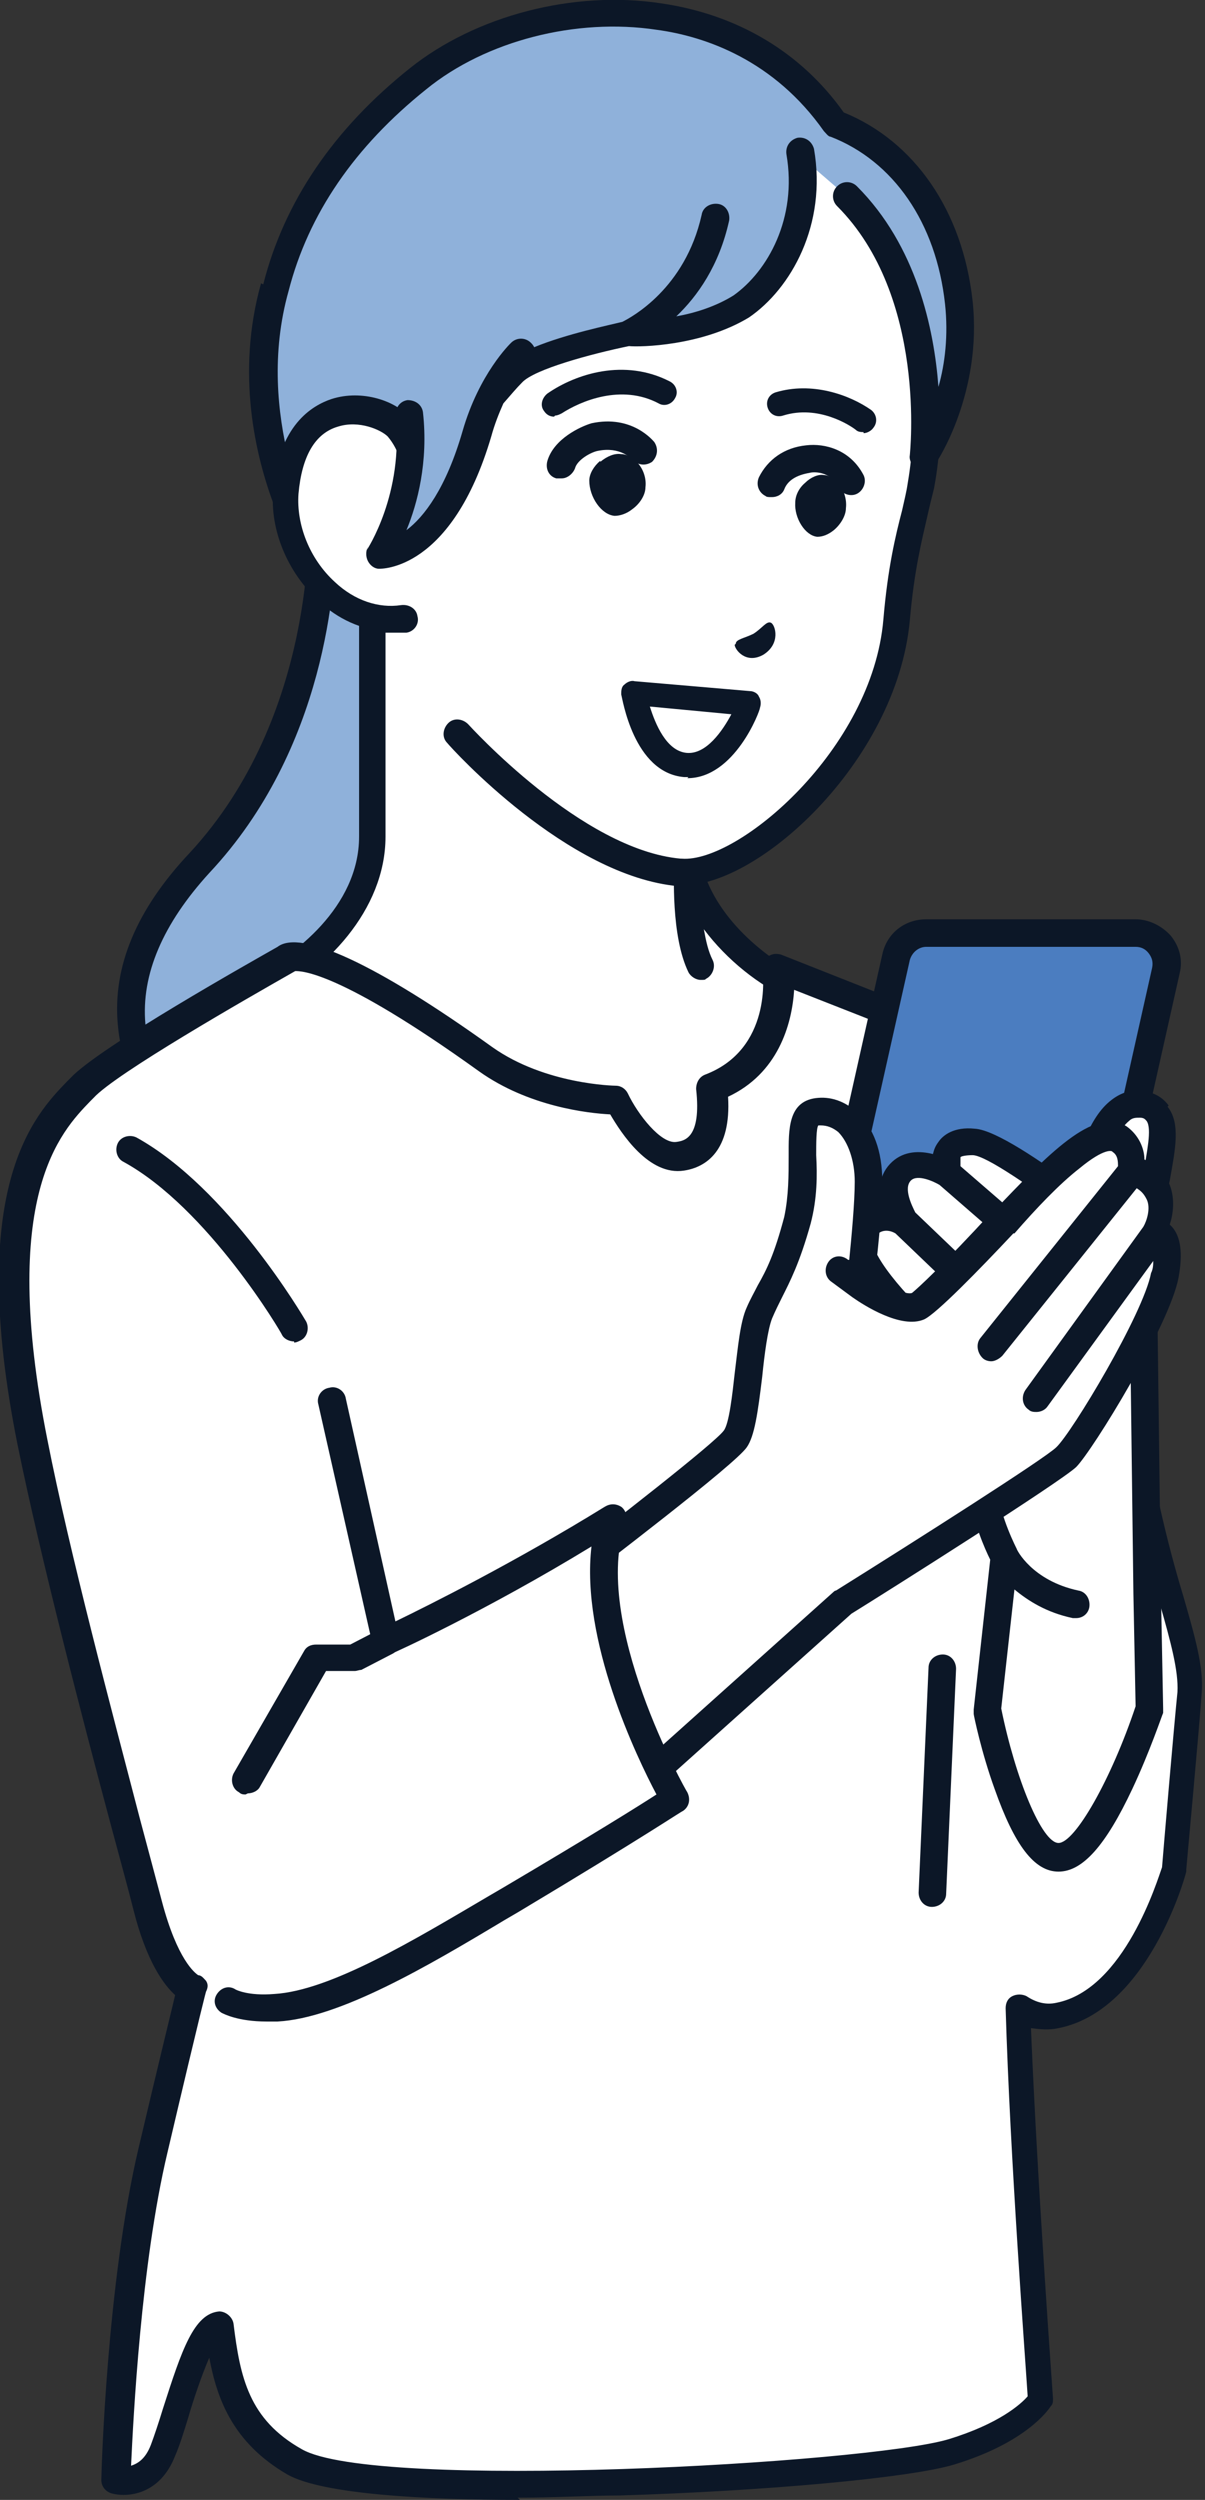 <?xml version="1.0" encoding="UTF-8"?>
<svg id="_レイヤー_1" data-name="レイヤー 1" xmlns="http://www.w3.org/2000/svg" version="1.1" viewBox="0 0 109.4 226.8">
  <rect x="0" y="0" width="109.4" height="226.8" fill="#333333" stroke="none"/>
  <defs>
    <style>
      .cls-1 {
        fill: #4b7dc0;
      }

      .cls-1, .cls-2, .cls-3, .cls-4 {
        stroke-width: 0px;
      }

      .cls-2 {
        fill: #8fb1da;
      }

      .cls-3 {
        fill: #0c1727;
      }

      .cls-4 {
        fill: #fff;
      }
    </style>
  </defs>
  <g id="woman">
    <g>
      <g>
        <path class="cls-2" d="M18.1,78.3c-11.9,12.8-3.6,23.2.4,26.2,5.2,3.9,17.2,2.9,17.2,2.9l1.5-60.3h-7.9s1,18.2-11.1,31.2Z"/>
        <path class="cls-3" d="M32.3,108.7c-4.1,0-10.9-.5-14.6-3.3-2.9-2.2-6.5-6.7-7-12.4-.5-5.3,1.7-10.5,6.5-15.6,11.6-12.5,10.8-30.1,10.8-30.3,0-.3.1-.7.3-.9.2-.3.6-.4.9-.4h7.9c.7,0,1.3.6,1.3,1.3s-.6,1.3-1.3,1.3h-6.6c0,4.5-.9,19.5-11.5,30.8-4.2,4.6-6.2,9.2-5.8,13.7.4,4.8,3.5,8.7,6,10.6,4.8,3.6,16.2,2.7,16.4,2.7.7,0,1.3.5,1.4,1.2,0,.7-.5,1.3-1.2,1.4-.2,0-1.5.1-3.4.1Z"/>
      </g>
      <g>
        <path class="cls-4" d="M72.3,89.8c-4.5-2.2-10.2-7.2-10.2-13.8v-3.8l-12.9-9.6-15.7-13.2v26.6c0,6.5-5.7,11.6-10.2,13.8-9.2,4.4-12.9,10.2-12.9,10.2l27.1,15.1h20.4l27.1-15.1s-3.7-5.8-12.9-10.2Z"/>
        <path class="cls-3" d="M86.3,99.3c-.2-.2-4-6.1-13.4-10.7-3.1-1.5-8.2-5.3-9.3-10.6,0,0,0-.2,0-.3,0-.6-.1-1.1-.1-1.7v-3.8c0-.4-.2-.8-.5-1l-12.8-9.6-15.6-13.2c-.4-.3-.9-.4-1.3-.2-.4.2-.7.7-.7,1.1v26.6c0,6.4-6,10.9-9.5,12.6-9.4,4.5-13.2,10.4-13.4,10.7-.2.3-.2.6-.2,1,0,.3.3.6.6.8l27.1,15.1c.6.3,1.4.1,1.7-.5.3-.6.1-1.4-.5-1.7l-25.9-14.4c1.5-1.8,5.2-5.6,11.6-8.7,5.4-2.6,10.9-8.2,10.9-14.9v-23.9l13.6,11.5s0,0,0,0l12.4,9.2v3.2c0,.7,0,1.5.2,2.2,0,1.1-.3,6.8,1.3,10.1.2.4.7.7,1.1.7s.4,0,.5-.1c.6-.3.9-1.1.6-1.7-.4-.8-.6-1.7-.8-2.8,2.1,2.8,5,5.1,7.9,6.4,6.4,3.1,10.1,6.9,11.6,8.7l-25.9,14.4c-.6.3-.8,1.1-.5,1.7.2.4.7.6,1.1.6s.4,0,.6-.2l27.1-15.1c.3-.2.5-.5.6-.8,0-.3,0-.7-.2-1Z"/>
      </g>
      <g>
        <path class="cls-4" d="M104.3,137.1c-2.3-10-4.6-23.8-7-29.8-4.6-11.5-14.2-14.6-14.2-14.6l-12.5-5s1.1,8.1-6,10.8c.3,2.8,0,5.8-2.9,6.2-3,.4-5.7-5.1-5.7-5.1,0,0-6.7,0-11.9-3.7-15.9-11.4-18.1-9.1-18.1-9.1,0,0-16,8.9-18.6,11.7-2.6,2.8-9.2,8.5-4.5,32.2,2.7,13.3,8.3,33.5,10.4,42,1.7,6.7,4,7.5,4,7.5,0,0-.3,1.1-3.5,14.7-2.9,12.2-3.3,29.9-3.3,29.9,0,0,2.9.8,4.3-2.7,1.3-3.3,2.9-11.1,5.1-11.3.6,4.7,1.3,9.2,6.8,12.4,7,4,52,1.5,59.7-.8,6.4-1.9,8.1-4.8,8.1-4.8,0,0-1.5-20.6-2.1-35.6,1.1.7,2.3,1.1,3.6.8,7.4-1.5,10.6-13.3,10.6-13.3,0,0,1.1-13,1.4-16,.3-3.4-1.8-8.2-3.7-16.5Z"/>
        <path class="cls-3" d="M47.2,226.8c-8.5,0-17.9-.5-21.1-2.3-5-2.9-6.4-6.9-7.1-10.6-.7,1.6-1.5,4-1.9,5.4-.4,1.3-.8,2.6-1.2,3.5-1.4,3.6-4.4,3.8-5.8,3.4-.6-.2-.9-.7-.9-1.2,0-.7.5-18,3.4-30.2,2.1-8.9,3-12.5,3.3-13.8-1-.9-2.6-3-3.8-7.8-.5-2-1.2-4.5-2-7.5-2.6-9.7-6.4-24.3-8.5-34.6-4.7-23.4,1.5-29.9,4.5-33l.3-.3c2.6-2.8,16.7-10.7,18.8-11.9,2.1-1.6,8.9,1.5,19.5,9.1,4.8,3.4,11.1,3.5,11.2,3.5.5,0,.9.3,1.1.7.9,1.9,3,4.6,4.4,4.4.7-.1,2.3-.3,1.8-4.8,0-.6.3-1.1.8-1.3,6.1-2.3,5.3-9.2,5.2-9.5,0-.4.1-.9.5-1.2.4-.3.8-.3,1.2-.2l12.4,4.9c.8.3,10.3,3.7,14.9,15.3,1.7,4.3,3.4,12.3,5,20.1.7,3.3,1.4,6.8,2.1,9.8h0c.7,3.1,1.4,5.7,2.1,8,1.1,3.8,1.9,6.6,1.7,8.9-.2,3-1.4,15.9-1.4,16,0,0,0,.1,0,.2-.1.5-3.5,12.6-11.6,14.2-.9.2-1.7.1-2.5,0,.6,14.6,2,33.4,2,33.6,0,.3,0,.5-.2.7-.2.3-2.2,3.3-8.8,5.3-4,1.2-17.1,2.4-30.4,2.8-2.6,0-5.8.2-9.2.2ZM19.9,209.7c.6,0,1.2.5,1.3,1.1.6,4.9,1.4,8.7,6.2,11.4,6.6,3.8,51.3,1.3,58.7-.9,4.6-1.4,6.6-3.2,7.2-3.9-.2-3.2-1.6-21.6-2-35.2,0-.5.2-.9.6-1.1.4-.2.9-.2,1.3,0,.9.6,1.8.8,2.7.6,6.2-1.2,9.2-11.2,9.6-12.3.1-1.3,1.1-13,1.4-15.9.1-1.9-.6-4.5-1.6-8-.7-2.3-1.4-4.9-2.1-8.1-.7-3-1.4-6.5-2.1-9.8-1.6-7.7-3.2-15.7-4.9-19.7-4.3-10.8-13.3-13.8-13.4-13.9,0,0,0,0,0,0l-10.7-4.2c-.2,3.2-1.5,7.6-6,9.7.3,4.9-2,6.4-4,6.7-3.2.5-5.7-3.4-6.7-5.1-2-.1-7.4-.7-11.9-3.9-12.8-9.2-16.2-9.1-16.7-9.1,0,0,0,0,0,0-4.4,2.5-16.3,9.3-18.3,11.5l-.3.3c-2.7,2.8-8.3,8.6-3.9,30.7,2,10.2,5.9,24.8,8.4,34.4.8,3,1.5,5.6,2,7.5,1.4,5.3,3,6.5,3.3,6.7.3,0,.5.3.7.5.2.3.2.6,0,1,0,0-.4,1.4-3.5,14.6-2.4,10.1-3.1,24.1-3.3,28.4.6-.2,1.3-.6,1.8-1.9.3-.8.7-2,1.1-3.3,1.7-5.3,2.8-8.6,5.1-8.8,0,0,0,0,0,0ZM17.8,179.2h0,0ZM26.6,88h0ZM27,87.8s0,0,0,0c0,0,0,0,0,0Z"/>
      </g>
      <path class="cls-3" d="M84.6,173s0,0,0,0c-.7,0-1.2-.6-1.2-1.3l.9-20.4c0-.7.6-1.2,1.3-1.2.7,0,1.2.6,1.2,1.3l-.9,20.4c0,.7-.6,1.2-1.3,1.2Z"/>
      <path class="cls-3" d="M26.7,121.7c-.4,0-.9-.2-1.1-.6,0-.1-6.7-11.5-14.4-15.7-.6-.3-.8-1.1-.5-1.7.3-.6,1.1-.8,1.7-.5,8.3,4.6,15.1,16.2,15.4,16.7.3.6.1,1.4-.5,1.7-.2.1-.4.2-.6.2Z"/>
    </g>
    <g>
      <g>
        <g>
          <path class="cls-4" d="M58.2,4c-18-1.3-22.4,19.3-23.2,27.7-.5,5.7-1,11-1,11l-.7,8.4,8.3,15.3s10.6,11.9,20.3,12.6c5.7.4,18.5-10.1,19.6-22.8.6-6.5,1.7-9.5,2.2-12.2,1-5.6,1.9-19.7-7.1-30.9-4.2-5.3-11.9-8.6-18.3-9.1Z"/>
          <path class="cls-3" d="M61.5,80.3s0,0,.1,0c6.9.5,19.8-11.1,21-24,.4-4.6,1.1-7.3,1.6-9.5.2-.9.4-1.7.6-2.5.6-3.1,2.9-19.2-7.3-31.9-4.7-5.9-12.8-9-18.9-9.5-.1,0-.2,0-.3,0-8.2-.6-14.9,3.1-19.3,10.8-3.9,6.8-5,14.9-5.3,18-.5,5.6-1,11-1,11l-.7,8.4c0,.7.5,1.3,1.1,1.4.7,0,1.3-.5,1.4-1.1l.7-8.4c0,0,.5-5.4,1-11,.3-3,1.4-10.6,5-17,3.9-6.9,9.6-10.1,16.9-9.6,0,0,.2,0,.3,0,5.6.5,13,3.3,17.2,8.6,9.5,11.9,7.3,27,6.8,29.9-.1.7-.3,1.5-.5,2.4-.6,2.3-1.3,5.2-1.7,9.9-1,11.8-13.2,22.1-18.3,21.7,0,0,0,0-.1,0-9-.8-19.2-12.1-19.3-12.2-.5-.5-1.3-.6-1.8-.1-.5.5-.6,1.3-.1,1.8.4.5,10.9,12.1,21,13Z"/>
        </g>
        <path class="cls-2" d="M75.9,11.3C66.4-2.3,47.5-.4,38,7.2c-7.3,5.8-11.2,12.4-12.9,19-3.6,12.8,3.3,23.8,3.3,23.8l9-8.9,3.3.3s3.9-5.2,5.8-7.1,10.5-3.6,10.5-3.6c0,0,6,.2,10.4-2.4,3.7-2.6,6.4-8,5.3-14.1l4.4,3.8c8.7,8.7,6.9,23.6,6.9,23.6,0,0,4-6,3.2-14-.9-7.8-5.1-13.9-11.3-16.2Z"/>
        <g>
          <path class="cls-4" d="M25.9,44.7c-.5,6.1,5.1,12.4,10.8,11.4l1-13.9s-.2-1.9-1.5-3.5c-1.7-2.1-9.4-3.6-10.3,5.9Z"/>
          <path class="cls-3" d="M34.8,57.4c.7,0,1.4,0,2.1,0,.7-.1,1.2-.8,1-1.5-.1-.7-.8-1.1-1.5-1-2,.3-4.2-.4-6-2.1-2.3-2.1-3.5-5.2-3.3-8,.3-3.4,1.5-5.5,3.6-6.1,1.9-.6,3.9.3,4.5.9,1.1,1.3,1.3,2.8,1.3,2.8,0,.7.7,1.2,1.4,1.1.7,0,1.2-.7,1.1-1.4,0,0-.3-2.3-1.8-4.2-1.2-1.5-4.3-2.6-7.1-1.7-1.8.6-4.8,2.4-5.3,8.3-.3,3.6,1.3,7.4,4.1,10,1.8,1.7,3.9,2.6,6.1,2.8Z"/>
        </g>
        <path class="cls-2" d="M34.3,50.6s5.6.3,9-11c1.4-4.9,4-7.5,4-7.5l-10.2,5.5c.8,7.6-2.8,13-2.8,13Z"/>
        <path class="cls-3" d="M33.3,49.9c0,0,3.4-5.1,2.6-12.2,0-.7.4-1.3,1.1-1.4.7,0,1.3.4,1.4,1.1.5,4.5-.5,8.3-1.5,10.7,1.6-1.2,3.6-3.8,5.1-9,1.5-5.2,4.3-7.9,4.4-8,.5-.5,1.3-.5,1.8,0,.1.1.2.2.3.4,2.9-1.2,6.8-2,8-2.3.8-.4,5.7-3,7.2-9.7.1-.7.8-1.1,1.5-1,.7.1,1.1.8,1,1.5-.9,4.1-2.9,6.9-4.8,8.7,1.7-.3,3.6-.9,5.2-1.9,3.1-2.2,5.8-7,4.8-12.8-.1-.7.3-1.3,1-1.5.7-.1,1.3.3,1.5,1,1.2,6.9-2.1,12.7-5.9,15.3,0,0,0,0,0,0-4.3,2.6-9.9,2.7-10.9,2.6-3.4.7-8.6,2.1-9.7,3.3-.5.5-1,1.1-1.7,1.9-.4.9-.8,1.9-1.1,3-3.6,12.2-10,12-10.2,12,0,0,0,0,0,0-.4,0-.8-.3-1-.7-.2-.4-.2-.9,0-1.3Z"/>
        <path class="cls-3" d="M23.9,25.8c1.9-7.5,6.4-14.1,13.3-19.6C43.2,1.4,52.1-.9,60,.3c6.9,1,12.7,4.4,16.6,9.9,6.4,2.6,10.8,8.9,11.7,17.1.9,8.3-3.2,14.6-3.4,14.8-.3.5-.9.7-1.5.5-.5-.2-.9-.8-.8-1.3,0-.1,1.6-14.4-6.6-22.6-.5-.5-.5-1.3,0-1.8.5-.5,1.3-.5,1.8,0,5.4,5.4,7,12.9,7.4,18.2.6-2.1.9-4.7.6-7.5-.8-7.4-4.7-13-10.4-15.2-.2,0-.4-.3-.6-.5-4.5-6.4-10.7-8.6-15.2-9.2-7.3-1.1-15.5,1-20.9,5.4-6.5,5.2-10.7,11.3-12.5,18.3,0,0,0,0,0,0-1.6,5.7-1,11.1,0,15.2-.7,1.3-1.1,2.8-1.3,4.3-1.7-4.5-3.5-12-1.2-20.2Z"/>
      </g>
      <path class="cls-3" d="M66.8,58.4c0-.4.8-.5,1.6-.9.8-.5,1.2-1.2,1.6-1,.4.2.9,1.9-.7,2.9-1.6.9-2.6-.5-2.6-.9Z"/>
      <path class="cls-3" d="M50.3,37.8c-.4,0-.7-.2-.9-.5-.4-.5-.2-1.2.3-1.6,2.6-1.8,7-3.2,11.1-1.1.6.3.8,1,.5,1.5-.3.6-1,.8-1.5.5-3.4-1.8-7.1-.2-8.8.9-.2.1-.4.2-.6.2Z"/>
      <path class="cls-3" d="M78.4,39.2c-.2,0-.5,0-.7-.2-.5-.4-3.4-2.3-6.6-1.3-.6.2-1.2-.1-1.4-.7-.2-.6.1-1.2.7-1.4,3.3-1,6.7.2,8.7,1.6.5.4.6,1.1.2,1.6-.2.3-.6.5-.9.5Z"/>
      <path class="cls-3" d="M62.5,70.5c-.1,0-.3,0-.4,0-4.6-.4-5.6-7.2-5.7-7.5,0-.3,0-.7.3-.9.2-.2.6-.4.9-.3l10.5.9c.3,0,.7.2.8.5.2.3.2.7.1,1,0,.3-2.3,6.4-6.6,6.4ZM59,64.1c.5,1.6,1.5,4,3.3,4.2,1.8.2,3.3-2,4.1-3.5l-7.4-.7Z"/>
      <path class="cls-3" d="M50.9,43.4c-.1,0-.2,0-.4,0-.7-.2-1-.9-.8-1.6.6-2,3-3.1,4-3.4,3.7-.8,5.6,1.6,5.7,1.7.4.6.3,1.3-.2,1.8-.6.4-1.3.3-1.8-.2-.1-.1-1.1-1.2-3.1-.8-.6.1-1.9.8-2.1,1.6-.2.5-.7.9-1.2.9Z"/>
      <path class="cls-3" d="M70,45.1c-.2,0-.4,0-.5-.1-.6-.3-.9-1-.6-1.7.8-1.6,2.3-2.7,4.3-2.9,1.7-.2,4,.4,5.2,2.7.3.6,0,1.4-.6,1.7-.6.3-1.4,0-1.7-.6-.7-1.5-2.3-1.4-2.6-1.3-1.2.2-2,.7-2.3,1.5-.2.5-.7.7-1.1.7Z"/>
      <path class="cls-3" d="M54.5,41.9c.6-.5,1.3-.8,1.9-.7.5,0,1,.3,1.4.7.6.6.9,1.5.8,2.3,0,.7-.5,1.5-1.2,2-.5.4-1.1.6-1.6.6,0,0,0,0,0,0-1.2-.1-2.3-1.7-2.3-3.2,0-.6.4-1.3,1-1.8Z"/>
      <path class="cls-3" d="M73.1,43.8c.5-.5,1.2-.8,1.7-.7.4,0,.9.3,1.3.7.5.6.8,1.5.7,2.3,0,.7-.5,1.5-1.1,2-.5.4-1,.6-1.5.6,0,0,0,0,0,0-1.1-.1-2.1-1.7-2-3.1,0-.6.3-1.3.9-1.8Z"/>
    </g>
    <g>
      <g>
        <path class="cls-1" d="M94,130.8h-19c-1.8,0-3.1-1.7-2.7-3.4l9.1-40.6c.3-1.3,1.4-2.2,2.7-2.2h19c1.8,0,3.1,1.7,2.7,3.4l-9.1,40.6c-.3,1.3-1.4,2.2-2.7,2.2Z"/>
        <path class="cls-3" d="M94,132.1h-19c-1.2,0-2.4-.6-3.2-1.5-.8-1-1.1-2.2-.8-3.4l9.1-40.6c.4-1.9,2-3.2,4-3.2h19c1.2,0,2.4.6,3.2,1.5.8,1,1.1,2.2.8,3.4l-9.1,40.6c-.4,1.9-2,3.2-4,3.2ZM84.1,85.9c-.7,0-1.3.5-1.5,1.2l-9.1,40.6c-.1.5,0,.9.3,1.3s.7.6,1.2.6h19c.7,0,1.3-.5,1.5-1.2l9.1-40.6c.1-.5,0-.9-.3-1.3-.3-.4-.7-.6-1.2-.6h-19Z"/>
      </g>
      <g>
        <path class="cls-4" d="M78.2,111.9c1.3-2.3,3.9-.9,3.9-.9,0,0-2-3-.2-4.6,1.5-1.4,4.2.3,4.2.3,0,0-1.2-3.3,2.4-3,2.2.2,9.8,6,9.8,6,0,0,1.2-10,5.4-9.4,4.2.6-.1,8.2.9,13.2.4,1.1-.6,7-.6,7l.3,23.9.2,10.5s-4.5,13.5-8.2,13.5-6.5-13.4-6.5-13.4l1.5-13.9s-1.6-3-1.8-5.7c-.2-2.6.2-5.4.2-5.4l-4.5-8.2s-8.5-7.1-6.8-10Z"/>
        <path class="cls-3" d="M106.1,100.3c-.5-.7-1.3-1.2-2.3-1.3-1-.2-2,.1-2.9.8-2.1,1.6-3.1,5.2-3.6,7.6-2.6-1.9-6.9-4.9-8.8-5-1.9-.2-2.9.6-3.3,1.2-.3.4-.4.7-.5,1.1-1.2-.3-2.6-.3-3.7.7-1.2,1.1-1.3,2.6-1,3.9-1.1.1-2.1.7-2.9,2-2,3.5,4.6,9.5,6.9,11.5l4.2,7.6c-.1.9-.3,3.1-.1,5.3.2,2.3,1.3,4.8,1.8,5.8l-1.5,13.6c0,.1,0,.3,0,.4,0,.1.7,3.5,1.9,6.8,1.8,5.1,3.6,7.5,5.8,7.5s4.3-2.4,6.7-7.5c1.6-3.4,2.7-6.7,2.8-6.9,0-.1,0-.3,0-.4l-.2-10.5-.3-23.8c.4-2.3,1-6.1.6-7.4-.3-1.8,0-4.1.5-6.2.5-2.8,1-5.2-.2-6.7ZM103.8,106.6c-.4,2.3-.9,4.9-.5,7.2,0,0,0,0,0,.2.2.7-.2,3.8-.7,6.4,0,0,0,.2,0,.2l.3,24,.2,10.2c-2.2,6.6-5.5,12.4-7,12.4s-3.9-5.8-5.2-12.2l1.2-10.8c1.2,1,2.9,2.1,5.3,2.6,0,0,.2,0,.3,0,.6,0,1.1-.4,1.2-1,.1-.7-.3-1.4-1-1.5-4.2-.9-5.6-3.7-5.6-3.8,0,0,0,0,0,0,0,0,0,0,0,0,0,0-1.5-2.9-1.7-5.2-.2-2.4.2-5,.2-5.1,0-.3,0-.6-.1-.8l-4.5-8.2c0-.1-.2-.3-.3-.4-4-3.3-7.1-7.4-6.6-8.4.6-1,1.5-.8,2-.5l7,6.7c.2.2.6.3.9.3s.7-.1.9-.4c.5-.5.5-1.3,0-1.8l-7-6.7c-.3-.6-1.1-2.2-.4-2.9.6-.6,2.1.1,2.6.4l7.6,6.6c.2.2.5.3.8.3s.7-.1,1-.4c.5-.5.4-1.3-.1-1.8l-7.4-6.4c0-.3,0-.7,0-.8,0-.1.5-.2,1.1-.2,1.2,0,5.6,3.1,9.1,5.7.4.3.8.3,1.3.2.4-.2.7-.6.8-1,.3-2.4,1.4-6.7,3-8,.3-.3.6-.3,1-.3.4,0,.5.2.6.3.5.7,0,2.9-.3,4.8Z"/>
      </g>
      <g>
        <path class="cls-4" d="M104.6,111.7s1.1-2,.3-3.7c-.9-1.9-2.5-1.9-2.5-1.9,0,0,.4-2-1-2.9-2.1-1.4-6.5,3.3-10.6,7.7-3.5,3.7-6.9,7.2-7.7,7.5-1.6.7-5.3-1.9-5.3-1.9,0,0,.8-5.9.8-9.4s-1.7-6.5-4.4-6.3c-2.7.2-.7,4.9-2,9.9-1.3,5-2.4,5.9-3.4,8.4-1,2.4-1.1,9.8-2.2,11.5-1.1,1.6-16.4,13.3-16.4,13.3l2.9,22,23.1-20.7s18.8-11.8,20.3-13.2,8.2-12.5,8.9-16.5c.7-4-.9-3.8-.9-3.8Z"/>
        <path class="cls-3" d="M106.2,111.1c.3-.9.5-2.3,0-3.6-.6-1.3-1.5-2-2.3-2.3,0-1-.5-2.2-1.6-3-3-1.9-7.2,2.6-12.1,7.7h-.1c-4.5,4.9-6.8,7-7.3,7.4-.5.2-2-.5-3.4-1.3.2-1.7.7-6,.7-8.8s-.8-4.9-2.3-6.3c-1-.9-2.2-1.4-3.5-1.3-2.8.2-2.7,2.9-2.7,5.3,0,1.7,0,3.6-.4,5.5-.9,3.4-1.6,4.8-2.4,6.2-.3.6-.7,1.3-1,2-.6,1.3-.8,3.6-1.1,6-.2,1.8-.5,4.6-1,5.2-.8,1.1-9.9,8.2-16.2,13-.6.4-.7,1.2-.2,1.8.4.6,1.2.7,1.8.2,3.6-2.8,15.6-11.9,16.7-13.5.7-1,1-3.1,1.4-6.4.2-2,.5-4.3.9-5.3.3-.7.6-1.3.9-1.9.7-1.4,1.6-3.1,2.6-6.7.6-2.3.6-4.4.5-6.2,0-1,0-2.5.2-2.7,0,0,0,0,.2,0,.6,0,1.1.2,1.6.6.9.9,1.5,2.6,1.5,4.5s-.3,5.1-.5,7.1h-.1c-.6-.5-1.4-.4-1.8.2-.4.6-.3,1.4.3,1.8l1.9,1.4s0,0,0,0c0,0,0,0,0,0,1,.7,4.4,2.9,6.5,2,1.1-.5,5-4.5,8.1-7.8h.1c2-2.3,4.1-4.5,5.9-5.9,2.3-1.9,3-1.6,3-1.5.5.3.5.9.5,1.3l-12.5,15.6c-.4.5-.3,1.3.2,1.8.2.2.5.3.8.3s.7-.2,1-.5l12.2-15.2c.3.2.6.4.9,1,.4.8,0,2-.3,2.5l-10.7,14.8c-.4.6-.3,1.4.3,1.8.2.2.5.2.7.2.4,0,.8-.2,1-.5l9.6-13.2c0,.3,0,.7-.2,1.1-.7,3.7-7.2,14.5-8.6,15.8-1,1-12.8,8.5-20,13,0,0-.1,0-.2.1l-23.1,20.7c-.5.5-.6,1.3,0,1.8.2.3.6.4.9.4s.6-.1.8-.3l23-20.6c3.4-2.1,18.9-11.9,20.4-13.3,1.5-1.5,8.5-12.9,9.3-17.2.4-2.2.2-3.7-.6-4.6Z"/>
      </g>
      <g>
        <path class="cls-4" d="M55.5,137.7c-10.5,6.6-20.5,11.2-20.5,11.2l-4.9-21.7-9.3,54.3s1.3.8,4.2.6c5.7-.3,14.1-5.5,21.2-9.7,11.8-7,15-9.1,15-9.1,0,0-9.1-15.9-5.7-25.6Z"/>
        <path class="cls-3" d="M24.2,183.4c-2.6,0-3.9-.7-4.1-.8-.6-.4-.8-1.1-.4-1.7.4-.6,1.1-.8,1.7-.4h0s1.1.6,3.5.4c5.1-.3,12.7-4.9,19.5-8.9l1.2-.7c8.3-4.9,12.3-7.4,14-8.5-1.8-3.4-6.9-14-5.9-22.5-9.5,5.8-18,9.7-18.1,9.7-.3.2-.7.2-1.1,0-.3-.2-.6-.5-.7-.9l-4.9-21.7c-.2-.7.3-1.4,1-1.5.7-.2,1.4.3,1.5,1l4.5,20.2c3.1-1.5,10.9-5.4,19-10.4.5-.3,1-.3,1.5,0,.4.3.6.9.4,1.4-3.2,9,5.5,24.4,5.6,24.5.3.6.2,1.3-.4,1.7-.1,0-3.3,2.2-15,9.2l-1.2.7c-7,4.2-15,8.9-20.6,9.2-.3,0-.6,0-.8,0Z"/>
      </g>
      <path class="cls-3" d="M22.3,162.8c-.2,0-.4,0-.6-.2-.6-.3-.8-1.1-.5-1.7l6.4-11.1c.2-.4.6-.6,1.1-.6h3.1s2.7-1.4,2.7-1.4c.6-.3,1.4,0,1.7.5.3.6,0,1.4-.5,1.7l-2.9,1.5c-.2,0-.4.1-.6.1h-2.6s-6,10.5-6,10.5c-.2.4-.7.6-1.1.6Z"/>
    </g>
  </g>
</svg>